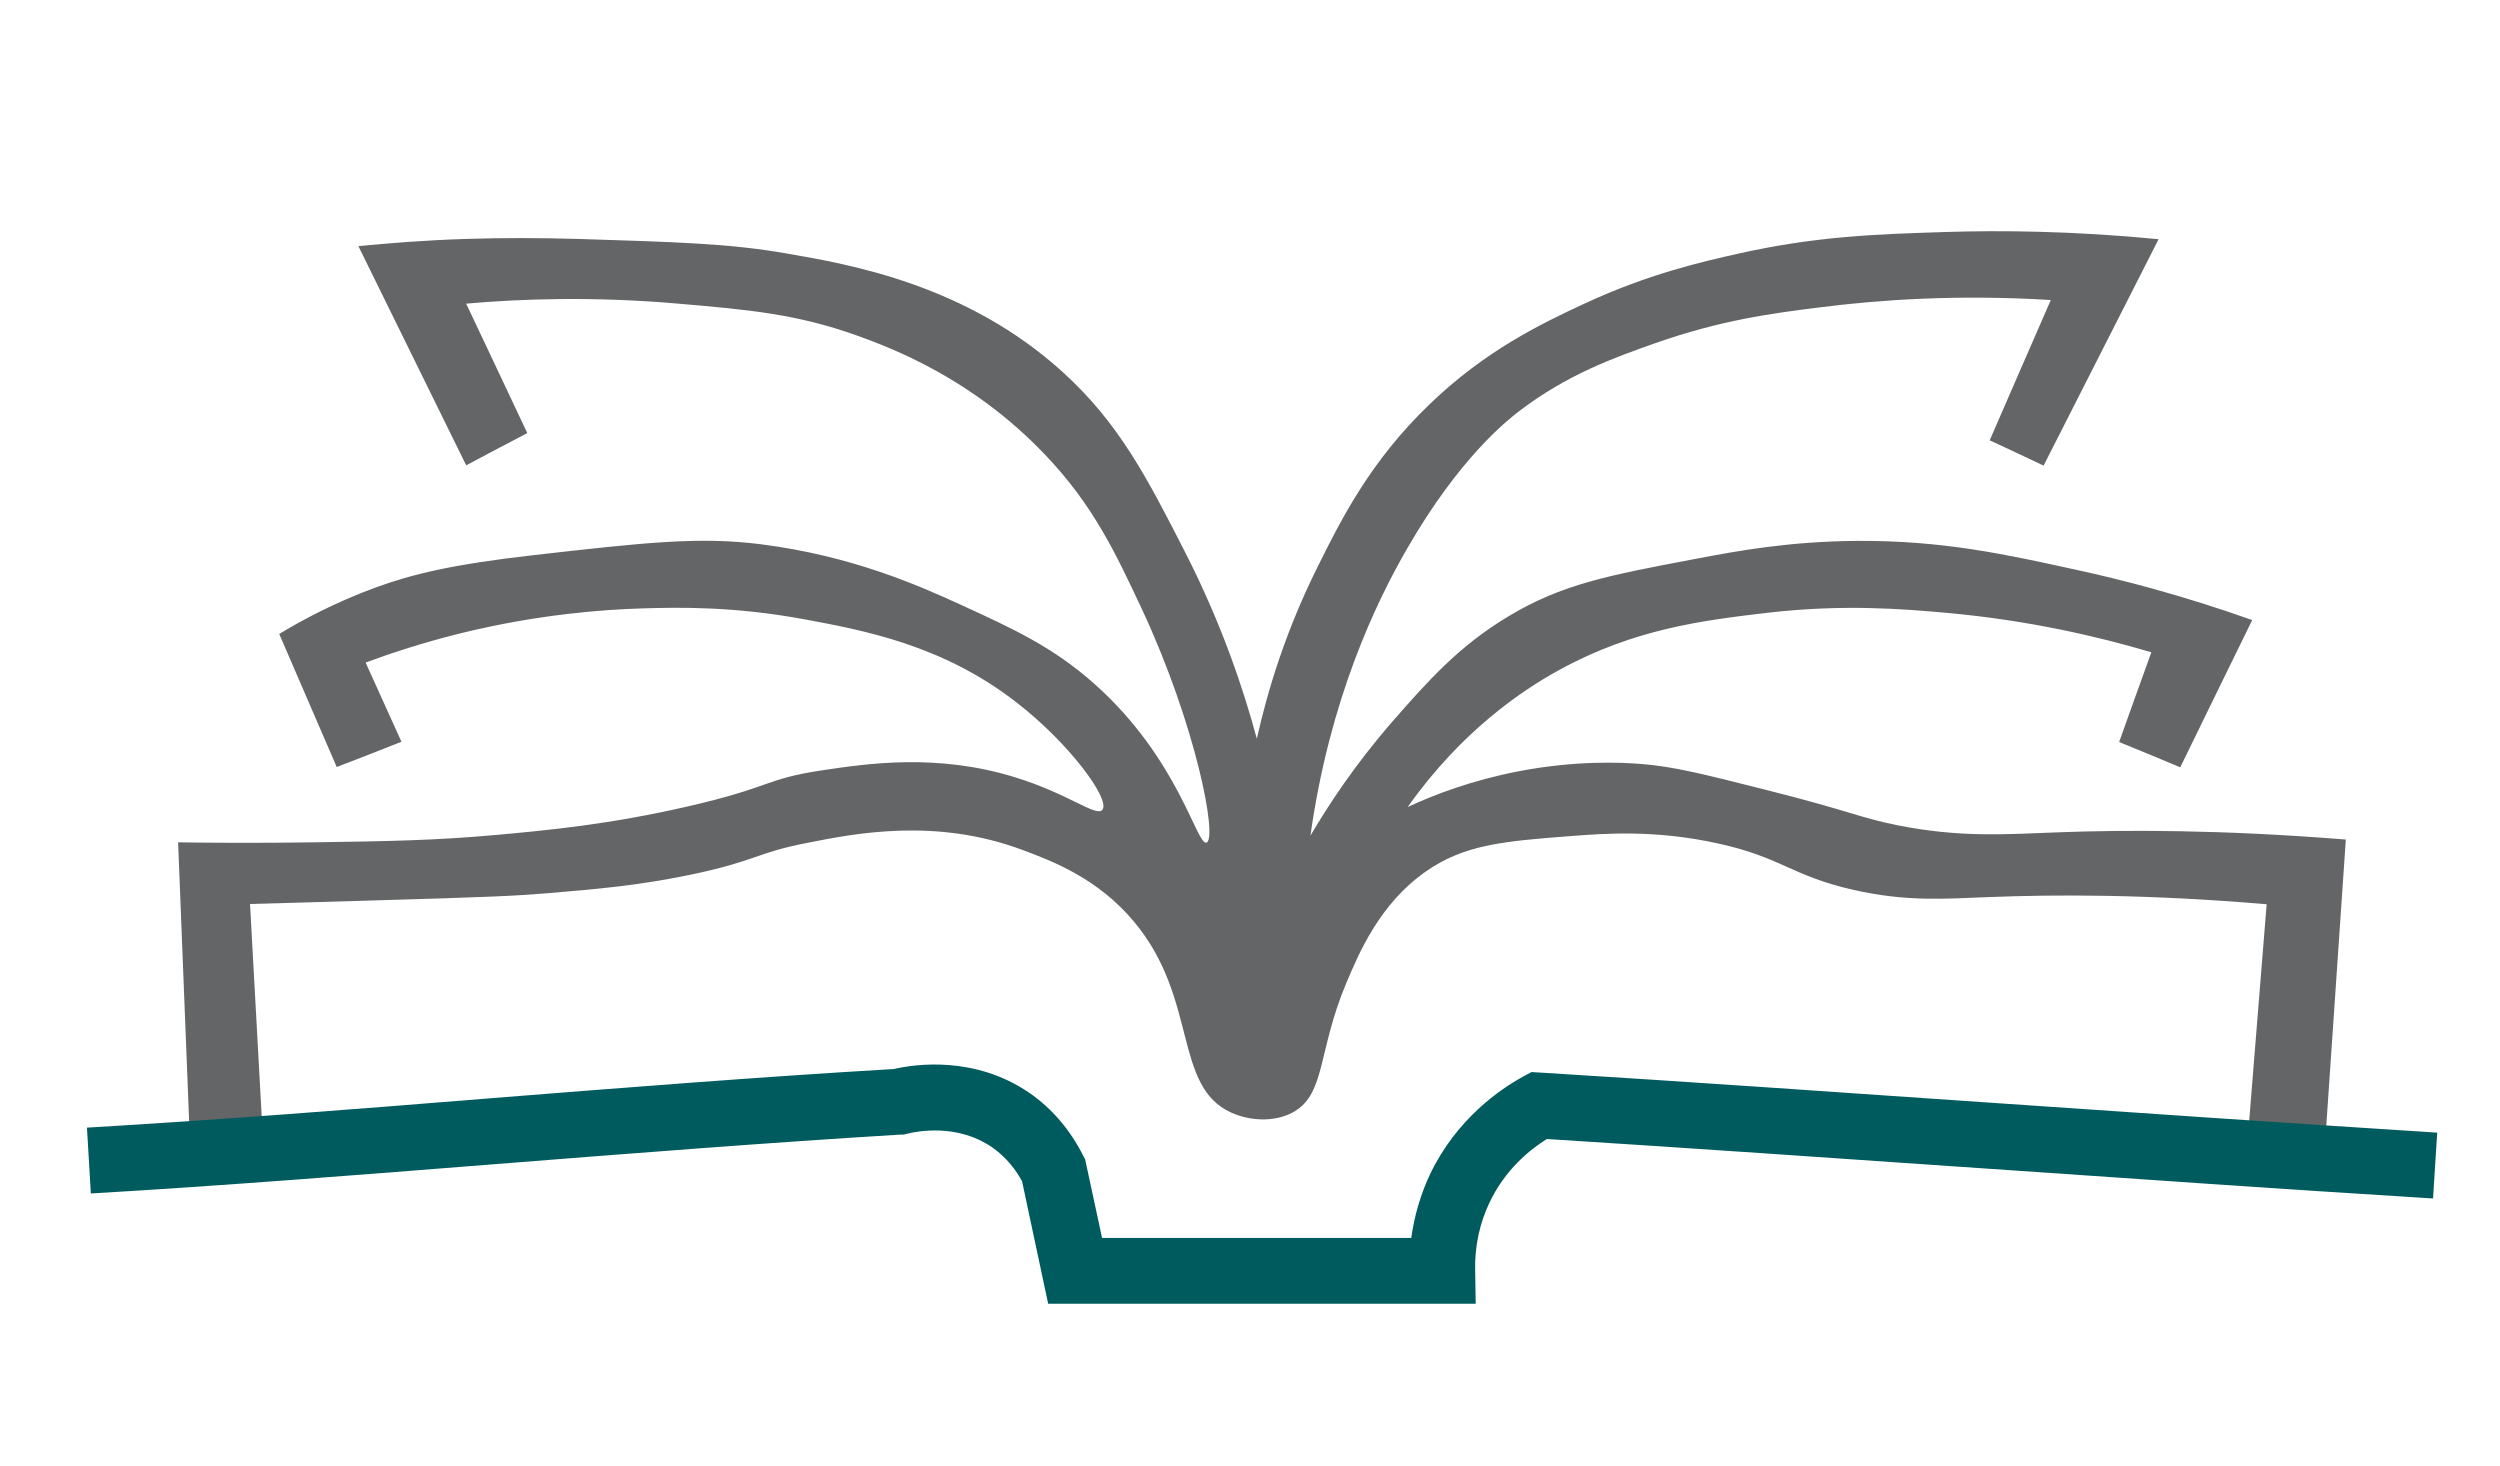 <?xml version="1.0" encoding="UTF-8"?>
<svg xmlns="http://www.w3.org/2000/svg" id="Capa_1" data-name="Capa 1" version="1.1" viewBox="0 0 899.9 527.6">
  <defs>
    <style>
      .cls-1 {
        fill: #636566;
      }

      .cls-1, .cls-2 {
        stroke-width: 0px;
      }

      .cls-2 {
        fill: #005b5e;
      }
    </style>
  </defs>
  <path class="cls-1" d="M94.4,405.4c-1.5-26.7-2.9-53.3-4.4-80,12.1-.3,27.4-.8,45.3-1.3,41.3-1.2,50-1.6,62.1-2.6,17.8-1.5,31.9-2.7,50.5-6.5,24.7-5.1,24-8,42.7-11.6,17.6-3.5,46.4-9.1,77.6,2.6,10.4,3.9,27,10.1,40.1,25.9,23.1,27.7,13.9,59.1,34.9,68.6,6.4,2.9,15.2,3.6,22,0,12.1-6.4,9-22,19.4-46.6,4.6-10.9,12-28.5,28.5-40.1,13.9-9.8,28-11,53-12.9,11.9-.9,29.7-2.2,51.8,2.6,23.6,5.1,26.7,11.7,49.2,16.8,19.3,4.4,33.2,3.2,49.2,2.6,23-.9,56.3-1.1,99.6,2.6-2.2,27.3-4.4,54.5-6.6,81.8,9.3.6,18.6,1.2,27.8,1.8,2.4-35.6,4.9-71.3,7.3-106.9-44.9-3.6-79.5-3.5-103.5-2.6-19,.7-35.3,2-58.2-2.6-13.8-2.8-16.1-4.9-47.9-12.9-21.4-5.4-32.4-8.2-44-9.1-7.4-.6-23.7-1.3-44,2.6-16.7,3.2-30.2,8.3-40.1,12.9,19.6-27.7,41.6-42.2,54.3-49.2,27.4-15.1,52.4-18,75-20.7,27.6-3.2,48.9-1.4,64.7,0,29.8,2.7,54.8,8.6,73.7,14.2-3.9,10.8-7.8,21.6-11.6,32.3,7.3,3,14.7,6,22,9.1,8.6-17.7,17.3-35.4,25.9-53-25.4-9-47.2-14.6-63.4-18.1-25.5-5.6-48.2-10.6-78.9-10.4-24.3.2-42.5,3.5-58.2,6.5-31.1,5.9-47.9,9-67.3,20.7-18,10.8-29.2,23.6-41.4,37.5-13.9,15.9-23.5,30.7-29.8,41.4,6.9-49.1,23.5-83.8,34.9-103.5,18.7-32.4,35.7-45.8,40.1-49.2,17.5-13.4,34.5-19.4,49.2-24.6,23.3-8.2,41.7-10.7,59.5-12.9,20.5-2.6,48.7-4.7,82.8-2.6-7.3,16.8-14.7,33.6-22,50.5,6.5,3,12.9,6,19.4,9.1,13.8-27.2,27.6-54.3,41.4-81.5-30.9-3-56.9-3.2-76.3-2.6-25.3.8-46.9,1.5-75,7.8-13.3,3-32.4,7.3-55.6,18.1-15,7-35.3,16.6-55.6,36.2-21.2,20.4-31.6,41.1-40.1,58.2-11.6,23.2-18.1,44.7-22,62.1-4.6-17-12.3-40.7-25.9-67.3-13.5-26.4-23.6-46.2-44-64.7-34.6-31.4-76.3-38.7-99.6-42.7-20.5-3.6-40.5-4.1-75-5.2-14.3-.4-26.8-.4-40.1,0-15.4.5-28.6,1.6-38.8,2.6,12.9,26.3,25.9,52.6,38.8,78.9,7.3-3.9,14.7-7.8,22-11.6-7.3-15.5-14.7-31.1-22-46.6,19.2-1.7,45.4-2.7,76.3,0,25.5,2.2,42.7,3.7,64.7,11.6,12.1,4.4,41.1,15.2,67.3,42.7,17.5,18.3,25.5,35.6,34.9,55.6,19.6,42,27.3,82.6,23.3,84.1-3.5,1.3-9.9-29.9-40.1-56.9-15.1-13.5-29.6-20.1-47.9-28.5-15.5-7.1-39.5-17.8-72.5-22-22.1-2.8-41.9-.6-81.5,3.9-30,3.4-44.2,7-56.9,11.6-15,5.5-26.8,11.9-34.9,16.8,6.9,16,13.8,31.9,20.7,47.9,7.8-3,15.5-6,23.3-9.1-4.3-9.5-8.6-19-12.9-28.5,8.6-3.2,20-7,33.6-10.4,28.7-7.1,52.5-8.7,66-9.1,12.8-.4,32.8-.8,58.2,3.9,21.1,3.9,49.8,9.2,76.3,29.8,19.2,14.8,34.1,35.1,31.1,38.8-2.2,2.7-12-5.7-31.1-11.6-28.4-8.9-53.8-5-69.9-2.6-20.6,3.1-17.9,6-47.9,12.9-28.5,6.6-51.1,8.7-69.9,10.4-21.5,1.9-37.3,2.2-64.7,2.6-20.2.3-37.1.2-49.2,0,1.4,34.6,2.7,69.2,4.1,103.8,8.7-.6,17.4-1.2,26.2-1.9v.3Z"></path>
  <path class="cls-2" d="M531.1,469.3h-153.8l-9.4-44.1c-2-3.7-5.5-8.6-10.9-12.3-12.3-8.4-26.5-5.8-30.5-4.8l-1.1.3h-1.1c-47.7,2.9-97.4,6.8-145.5,10.6-48.2,3.8-98.1,7.8-146.1,10.6l-1.4-23.7c47.8-2.8,97.5-6.7,145.6-10.6,47.8-3.8,97.3-7.7,144.9-10.5,7.7-1.8,29.1-4.8,48.6,8.5,8.2,5.6,14.9,13.5,19.5,22.7l.7,1.3,6.1,28.3h111.3c1.1-8,3.4-15.8,6.8-23,9.5-19.8,25.1-30.5,33.5-35.1l3-1.6,3.4.2c52,3.2,107.6,7.1,161.4,10.8,53.7,3.7,109.3,7.5,161.2,10.8l-1.5,23.7c-52-3.2-107.6-7.1-161.4-10.8-52.5-3.6-106.7-7.4-157.6-10.6-6.1,3.8-15,11-20.6,22.8-3.6,7.5-5.4,15.9-5.2,24.4l.2,12.1h-.1Z"></path>
</svg>

